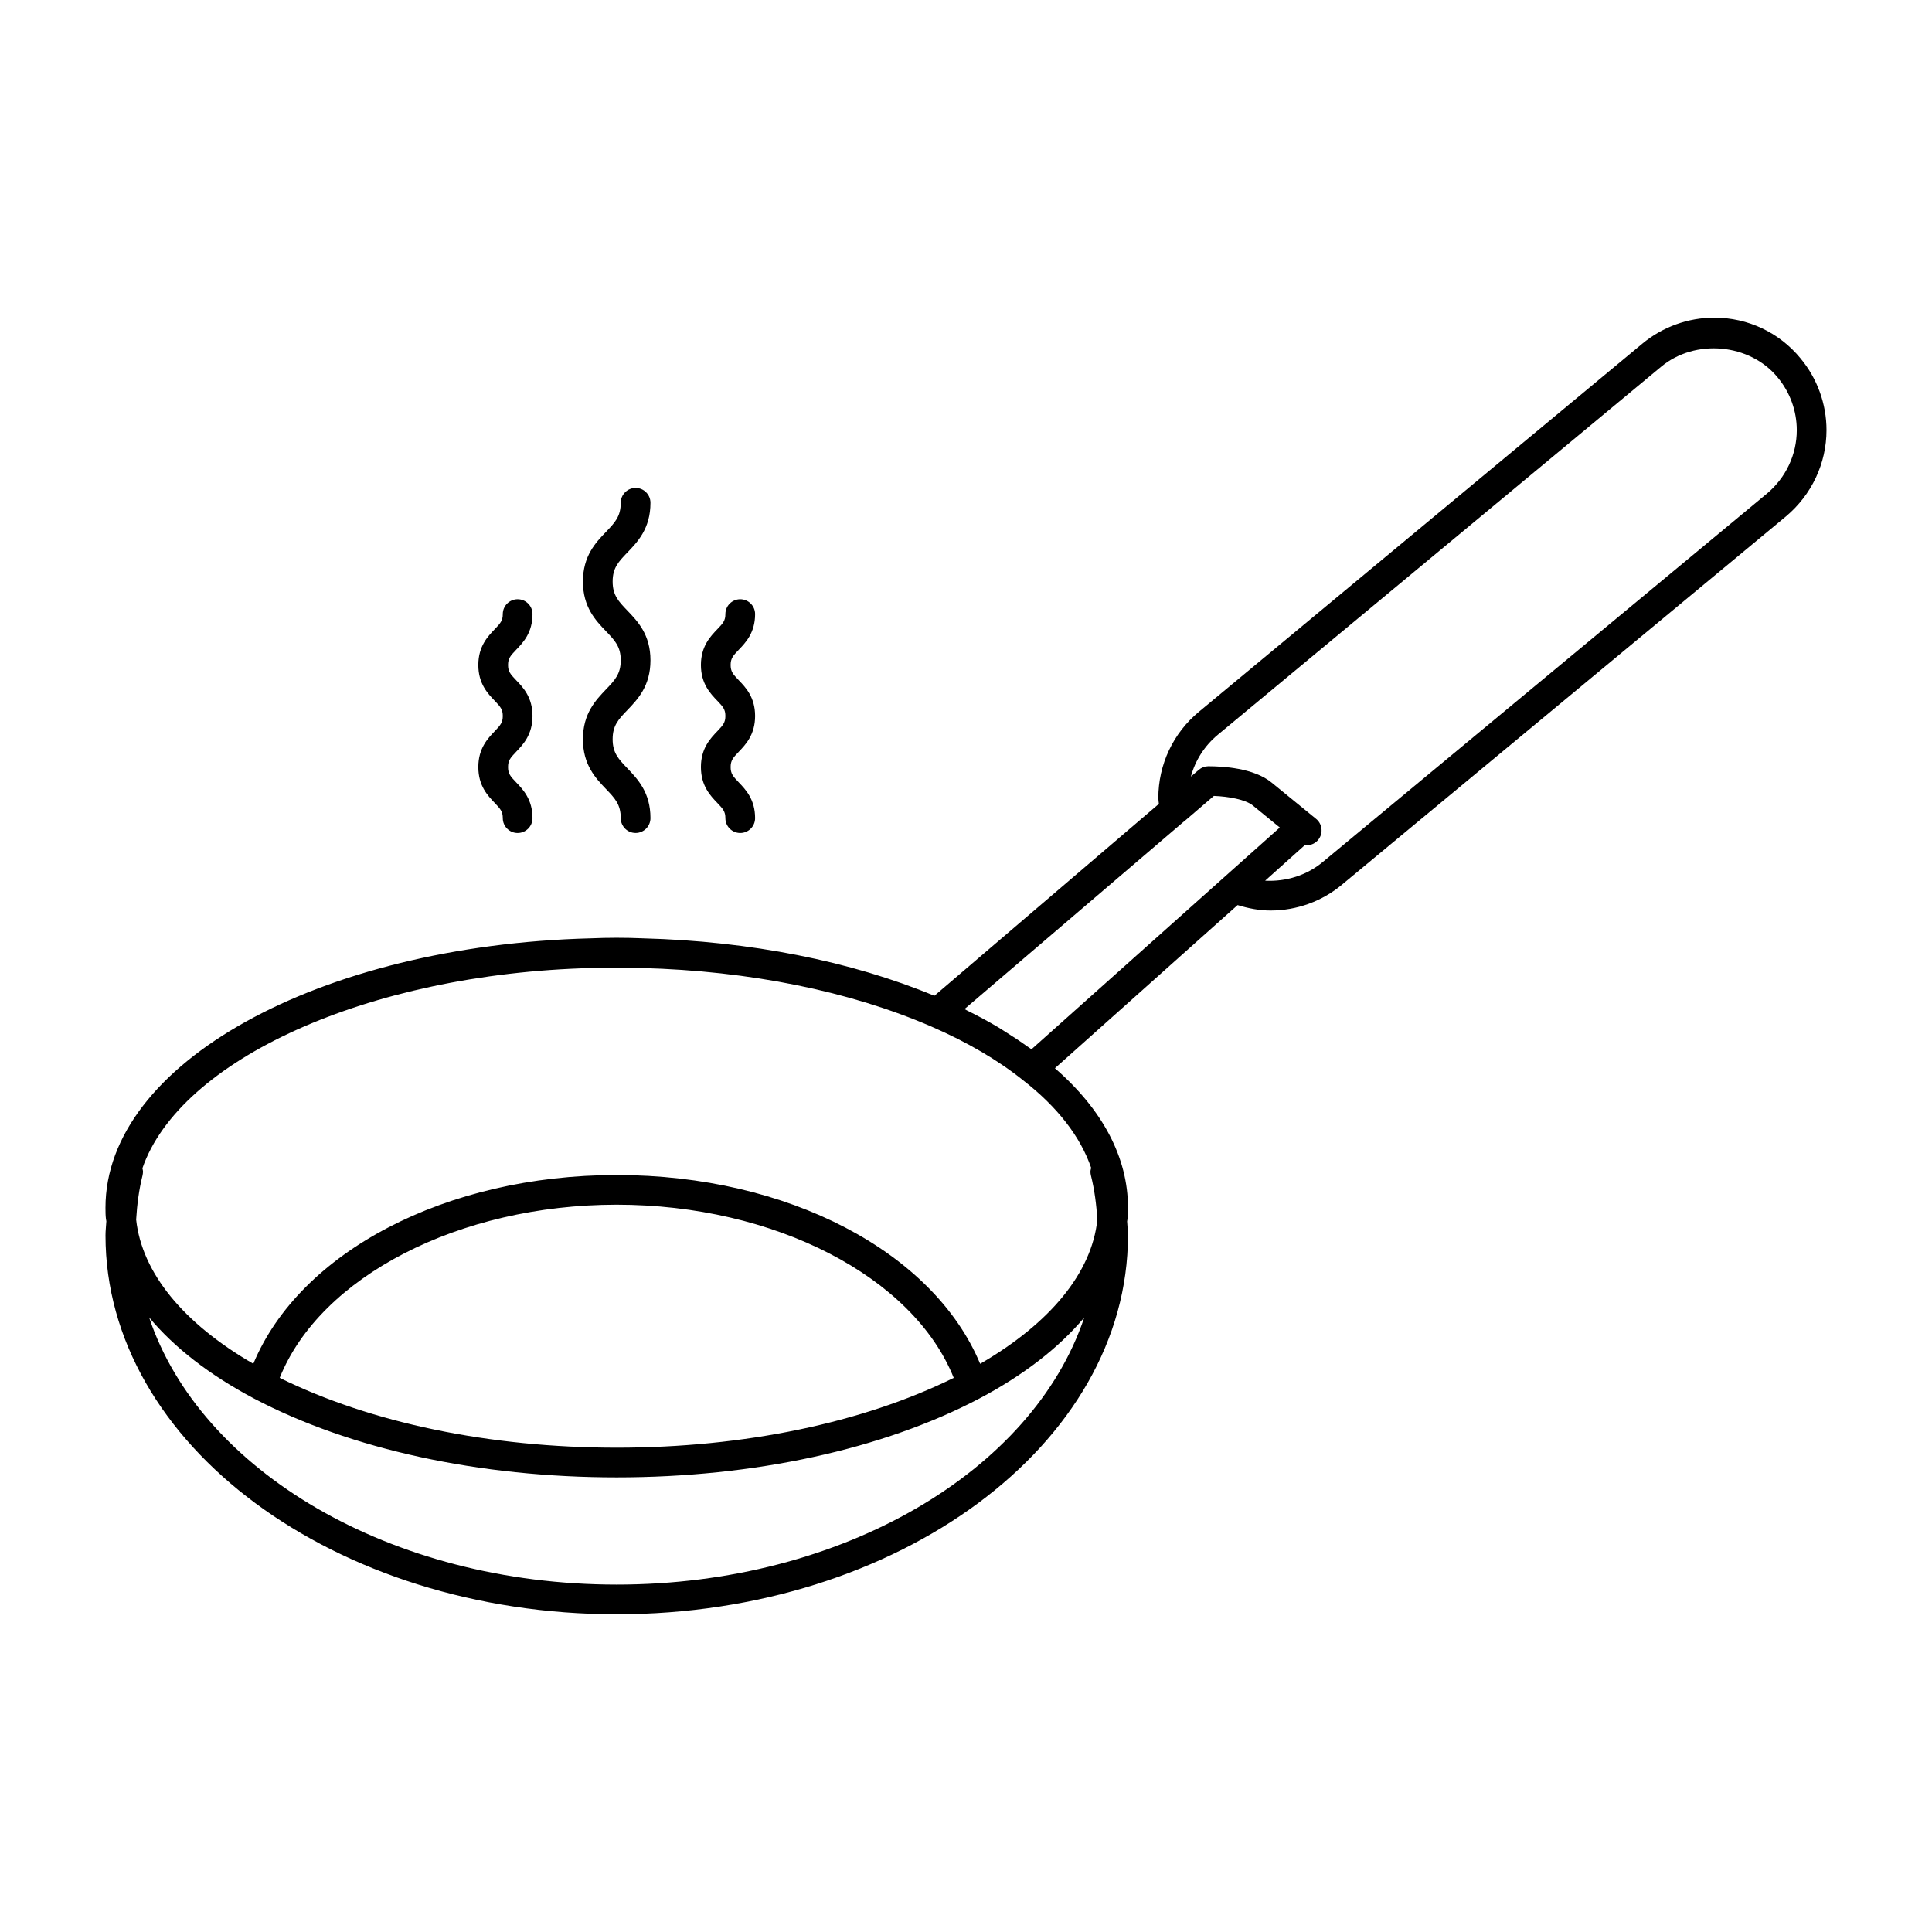 <?xml version="1.0" encoding="UTF-8"?>
<!-- Uploaded to: ICON Repo, www.svgrepo.com, Generator: ICON Repo Mixer Tools -->
<svg fill="#000000" width="800px" height="800px" version="1.1" viewBox="144 144 512 512" xmlns="http://www.w3.org/2000/svg">
 <g>
  <path d="m298.48 339.9c0 6.809 3.387 10.336 6.102 13.18 2.363 2.465 3.922 4.086 3.922 7.731 0 2.172 1.762 3.938 3.938 3.938 2.172 0 3.938-1.762 3.938-3.938 0-6.809-3.394-10.344-6.102-13.188-2.363-2.465-3.922-4.086-3.922-7.731s1.559-5.266 3.922-7.731c2.723-2.844 6.102-6.367 6.102-13.18 0-6.801-3.394-10.328-6.109-13.16-2.356-2.457-3.914-4.078-3.914-7.707 0-3.629 1.559-5.25 3.914-7.707 2.723-2.832 6.109-6.359 6.109-13.16 0-2.172-1.762-3.938-3.938-3.938-2.172 0-3.938 1.762-3.938 3.938 0 3.629-1.559 5.25-3.914 7.707-2.723 2.832-6.109 6.359-6.109 13.16 0 6.801 3.394 10.328 6.109 13.16 2.356 2.457 3.914 4.078 3.914 7.707 0 3.644-1.559 5.266-3.922 7.731-2.715 2.852-6.102 6.379-6.102 13.188z"/>
  <path d="m329.75 347.28c0 4.969 2.504 7.582 4.336 9.492 1.527 1.598 2.148 2.305 2.148 4.047 0 2.172 1.762 3.938 3.938 3.938 2.172 0 3.938-1.762 3.938-3.938 0-4.969-2.504-7.582-4.336-9.492-1.527-1.598-2.148-2.305-2.148-4.047 0-1.738 0.621-2.449 2.148-4.047 1.828-1.914 4.336-4.527 4.336-9.492 0-4.969-2.504-7.582-4.344-9.484-1.52-1.59-2.141-2.305-2.141-4.031 0-1.715 0.621-2.434 2.141-4.016 1.828-1.906 4.344-4.512 4.344-9.469 0-2.172-1.762-3.938-3.938-3.938-2.172 0-3.938 1.762-3.938 3.938 0 1.715-0.613 2.426-2.141 4.008-1.828 1.906-4.344 4.519-4.344 9.477 0 4.961 2.504 7.574 4.336 9.477 1.527 1.59 2.148 2.305 2.148 4.039 0 1.73-0.621 2.449-2.148 4.047-1.828 1.91-4.336 4.523-4.336 9.492z"/>
  <path d="m270.76 347.28c0 4.969 2.504 7.582 4.336 9.492 1.527 1.598 2.148 2.305 2.148 4.047 0 2.172 1.762 3.938 3.938 3.938 2.172 0 3.938-1.762 3.938-3.938 0-4.969-2.504-7.582-4.336-9.492-1.527-1.598-2.148-2.305-2.148-4.047 0-1.738 0.621-2.449 2.148-4.047 1.828-1.914 4.336-4.527 4.336-9.492 0-4.969-2.504-7.582-4.344-9.484-1.52-1.59-2.141-2.305-2.141-4.031 0-1.715 0.621-2.434 2.141-4.016 1.828-1.906 4.344-4.512 4.344-9.469 0-2.172-1.762-3.938-3.938-3.938-2.172 0-3.938 1.762-3.938 3.938 0 1.715-0.613 2.426-2.141 4.008-1.828 1.906-4.344 4.519-4.344 9.477 0 4.961 2.504 7.574 4.336 9.477 1.527 1.59 2.148 2.305 2.148 4.039 0 1.73-0.621 2.449-2.148 4.047-1.832 1.91-4.336 4.523-4.336 9.492z"/>
  <path d="m621.15 238.96c-5.629-6.848-13.949-10.777-22.852-10.777-6.941 0-13.715 2.457-19.074 6.902l-117.48 97.527c-6.848 5.652-10.777 13.996-10.777 22.891 0 0.512 0.109 1.023 0.148 1.535l-59.496 50.852c-22.145-9.188-48.773-14.469-77.223-15.223-4.637-0.203-9.344-0.195-13.855 0h-0.078c-72.07 1.859-128.51 33.195-128.51 71.375 0 1.055 0.016 2.117 0.109 2.844 0.016 0.25 0.102 0.496 0.125 0.754-0.07 1.258-0.227 2.512-0.227 3.777 0 55.348 60.781 100.38 135.48 100.38 74.707 0 135.48-45.035 135.48-100.38 0-1.258-0.164-2.496-0.219-3.746 0.016-0.188 0.078-0.379 0.094-0.574 0.117-0.938 0.133-1.992 0.133-3.055 0-13.289-6.738-25.992-19.363-36.953l48.414-43.234c2.824 0.867 5.738 1.441 8.723 1.441 6.965 0 13.723-2.457 18.996-6.902l117.6-97.543c6.824-5.731 10.746-14.066 10.746-22.875-0.004-6.949-2.469-13.711-6.898-19.016zm-313.72 324.97c-60.031 0-110.38-30.254-123.91-70.801 6.629 7.941 15.973 15.242 27.789 21.492 25.594 13.477 59.727 20.898 96.117 20.898 36.383 0 70.527-7.422 96.133-20.906 11.801-6.242 21.145-13.539 27.773-21.453-13.547 40.531-63.887 70.77-123.91 70.77zm-89.305-54.781c10.715-26.766 47.469-45.895 89.309-45.895s78.586 19.121 89.316 45.895c-24.129 11.91-55.617 18.5-89.316 18.5-33.703 0-65.191-6.59-89.309-18.5zm215.05-55.641c-0.086 0.332-0.195 0.645-0.195 1 0 0.324 0.039 0.645 0.117 0.961 0.977 3.891 1.465 7.801 1.707 11.785-1.465 13.98-12.43 27.379-31.055 38.172-12.359-29.676-51.012-50.035-96.305-50.035-45.297 0-83.965 20.355-96.316 50.027-18.562-10.754-29.512-24.105-31.047-38.211 0.242-3.961 0.73-7.863 1.699-11.738 0.078-0.316 0.117-0.738 0.117-1.062 0-0.277-0.102-0.52-0.164-0.781 9.887-28.645 59.434-51.578 119.09-53.098 2.211-0.094 4.754 0 6.613-0.094 2.34 0 4.418 0 6.684 0.102 28.496 0.754 55.016 6.117 76.688 15.5 9.508 4.125 17.68 8.91 24.332 14.25 9.156 7.102 15.207 14.996 18.035 23.223zm-15.816-31.449c-0.363-0.27-0.797-0.504-1.148-0.77-1.906-1.371-3.906-2.699-6.008-4-0.543-0.332-1.055-0.684-1.605-1.016-2.644-1.566-5.434-3.07-8.359-4.512-0.219-0.109-0.418-0.234-0.637-0.348l58.078-49.648c0.031-0.016 0.062-0.016 0.086-0.039l7.918-6.801c3.84 0.141 8.383 0.945 10.336 2.543l7.141 5.832zm194.89-147.25-117.61 97.551c-4.242 3.574-9.77 5.328-15.367 5.031l10.629-9.523c0.141 0.008 0.25 0.133 0.395 0.133 1.18 0 2.356-0.527 3.125-1.543 1.316-1.723 0.992-4.188-0.723-5.512l-0.922-0.754c-0.016-0.008-0.031-0.008-0.039-0.023-0.016-0.008-0.023-0.023-0.031-0.031l-10.699-8.738c-4.746-3.906-13.059-4.336-16.801-4.336h-0.031c-0.914 0.016-1.793 0.355-2.488 0.953l-2.086 1.785c1.156-4.305 3.637-8.195 7.164-11.109l117.48-97.527c9.012-7.477 23.449-6.148 30.836 2.832 3.281 3.922 5.086 8.887 5.086 13.996 0.004 6.465-2.887 12.605-7.918 16.816z"/>
 </g>
</svg>